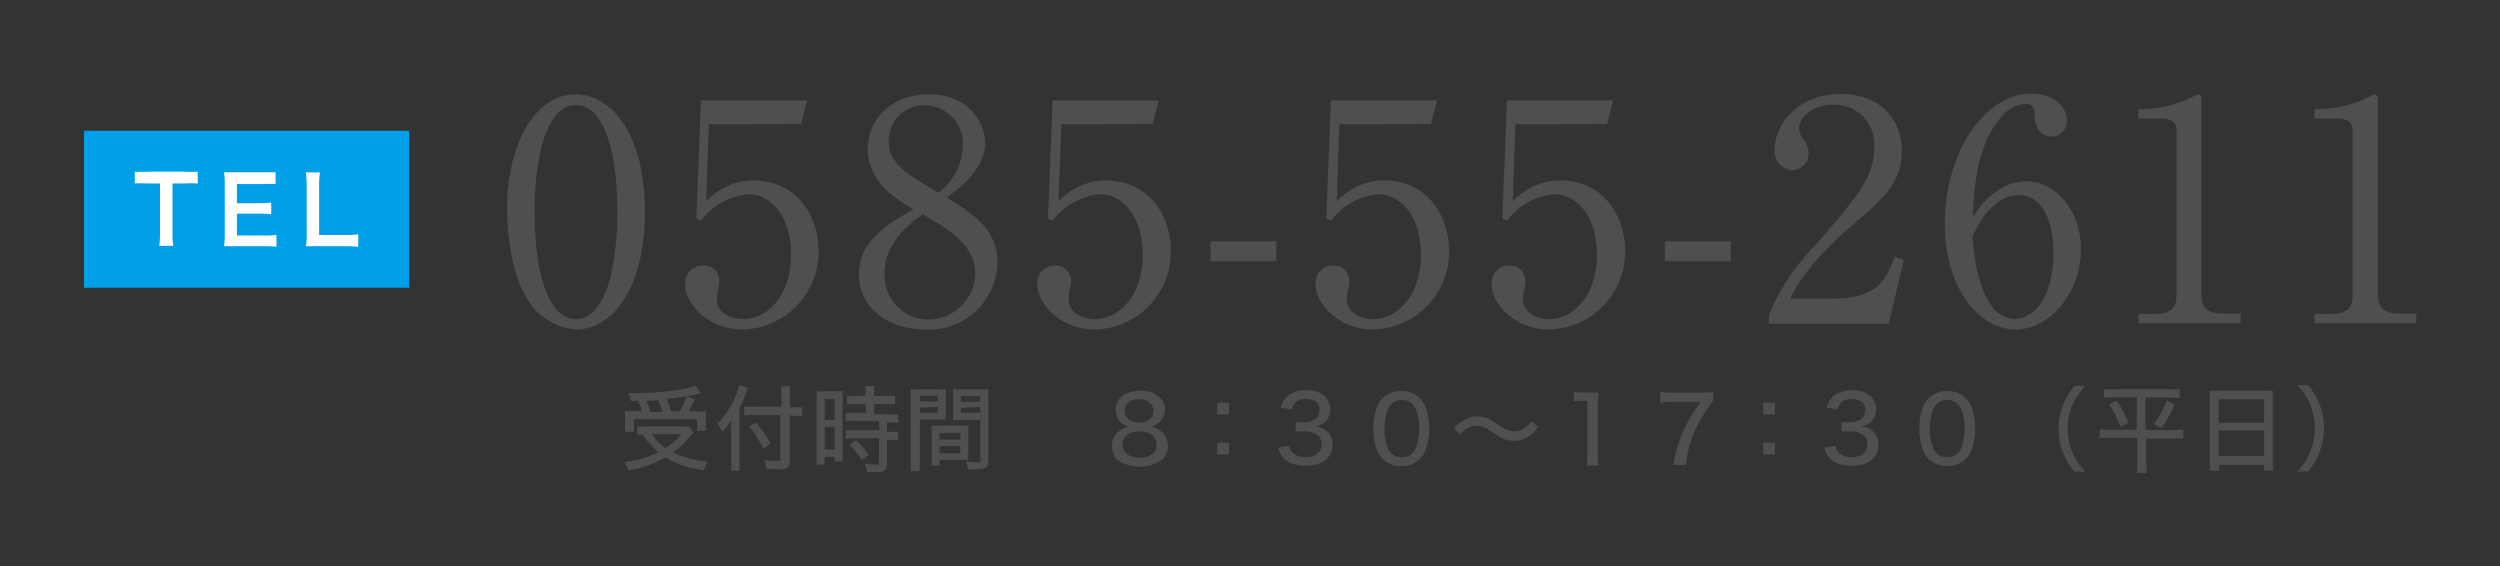 <svg xmlns="http://www.w3.org/2000/svg" viewBox="0 0 212 48"><rect x="0" y="0" width="212" height="48" fill="#333333" stroke="none"/><title>tel_top_village</title><path d="M54.51,36.86l-.47,0v-.7a5.35,5.35,0,0,0,.8,0h2.88a4.54,4.54,0,0,0,.68,0l.44.51c-.09.09-.19.19-.3.32-.26.3-.46.52-.6.65a6.53,6.53,0,0,1-.85.71,7.36,7.36,0,0,0,1.52.56,12.42,12.42,0,0,0,1.42.25,2.08,2.08,0,0,0-.2.36,2.68,2.68,0,0,0-.16.36,11.35,11.35,0,0,1-1.15-.22,7.32,7.32,0,0,1-2.08-.88,9.84,9.84,0,0,1-3.14,1.11,2.48,2.48,0,0,0-.37-.7,11.24,11.24,0,0,0,1.59-.33,6.51,6.51,0,0,0,1.31-.52,5.58,5.58,0,0,1-.81-.8C54.9,37.43,54.73,37.18,54.51,36.86ZM54.09,34H53.5a2.86,2.86,0,0,0-.1-.36l-.15-.3h.53a25.8,25.8,0,0,0,3.61-.25A7.27,7.27,0,0,0,59,32.71l.46.64-.33.07c-.31.08-.69.16-1.14.23l-1.46.17a10.07,10.07,0,0,1,.36,1.06h.76a6.33,6.33,0,0,0,.58-1.26l.71.23-.1.19c-.21.43-.36.71-.44.84H59a8.47,8.47,0,0,0,.86,0c0,.17,0,.38,0,.63V36a2.7,2.7,0,0,0,0,.54h-.74v-1H53.76v1.07H53c0-.14,0-.34,0-.59v-.55q0-.33,0-.63a6.22,6.22,0,0,0,.9,0h.53A5,5,0,0,0,54.09,34Zm.71,0a6.15,6.15,0,0,1,.38.94h1a8.49,8.49,0,0,0-.36-1ZM56.45,38a5.48,5.48,0,0,0,1.33-1.18h-2.5a4.54,4.54,0,0,0,.45.58A3.89,3.89,0,0,0,56.45,38Z" style="fill:#4f4f4f"/><path d="M62.71,34.6V39c0,.36,0,.67,0,.93H62A7.45,7.45,0,0,0,62,39V36.55c0-.34,0-.64,0-.91a5.79,5.79,0,0,1-.76,1,2.78,2.78,0,0,0-.2-.42,2.21,2.21,0,0,0-.2-.29,7.13,7.13,0,0,0,1.5-2.27,4.63,4.63,0,0,0,.34-1l.76.22a3.38,3.38,0,0,0-.15.37C63.15,33.68,63,34.12,62.71,34.6Zm4.26.59V39a.84.84,0,0,1-.2.64.71.71,0,0,1-.4.15l-.44,0c-.31,0-.62,0-.93-.05a2.58,2.58,0,0,0-.21-.74,7,7,0,0,0,1,.09c.21,0,.34,0,.38-.07a.2.2,0,0,0,0-.13V35.19H64a6.37,6.37,0,0,0-.89.05v-.75a6.09,6.09,0,0,0,.86,0h2.3v-.78a5.62,5.62,0,0,0-.06-.95H67a8.06,8.06,0,0,0,0,1v.77h.29a4.36,4.36,0,0,0,.75,0v.74a5.41,5.41,0,0,0-.74,0Zm-3.45,1,.57-.37a10.37,10.37,0,0,1,1.26,1.8l-.61.44c-.17-.33-.35-.66-.55-1a6.46,6.46,0,0,0-.42-.59A3.68,3.68,0,0,0,63.52,36.16Z" style="fill:#4f4f4f"/><path d="M69.25,33.18a5.16,5.16,0,0,0,.7,0h.81l.69,0c0,.13,0,.38,0,.77v4.42c0,.38,0,.64,0,.77h-.68v-.4h-.83v.66h-.7a7.21,7.21,0,0,0,0-.89V34C69.28,33.63,69.27,33.37,69.25,33.18Zm.69.65V35.6h.84V33.83Zm0,2.37v1.92h.84V36.2Zm3.45-1.93h-.73c-.39,0-.66,0-.81,0v-.7a5,5,0,0,0,.79,0h.75v-.23a3.28,3.28,0,0,0,0-.6h.78a3.28,3.28,0,0,0-.05.6v.23h1a4.78,4.78,0,0,0,.78,0v.7a5.15,5.15,0,0,0-.77,0h-1v.86h1.21a5.39,5.39,0,0,0,.82,0v.71a4.67,4.67,0,0,0-.76,0h-.18v.77h.16a4.9,4.9,0,0,0,.77,0v.73a5,5,0,0,0-.77-.05h-.16v2a.87.87,0,0,1-.11.51.72.72,0,0,1-.54.23,2.77,2.77,0,0,1-.42,0h-.65a1.62,1.62,0,0,0-.16-.71,4.77,4.77,0,0,0,.87.08.72.72,0,0,0,.26,0s.07-.08.07-.18V37.16h-2a6.27,6.27,0,0,0-.81.05v-.73a5.55,5.55,0,0,0,.83,0h2v-.77h-2a5.87,5.87,0,0,0-.84,0v-.71a5.79,5.79,0,0,0,.84,0h.91Zm.27,4.3-.58.44c-.15-.23-.32-.47-.51-.71a6.14,6.14,0,0,0-.53-.59l.55-.37a5.62,5.62,0,0,1,.54.55A6.29,6.29,0,0,1,73.66,38.57Z" style="fill:#4f4f4f"/><path d="M78,35.56V39a6.11,6.11,0,0,0,0,.93h-.78a6.89,6.89,0,0,0,0-.94v-5.1q0-.56,0-.87a8,8,0,0,0,.81,0H79.4a7.64,7.64,0,0,0,.8,0c0,.21,0,.46,0,.73v1.12a6.38,6.38,0,0,0,0,.71H78Zm0-2v.48h1.52v-.48Zm0,1V35h1.52v-.49ZM82.11,39l-.77,0H79.67v.48H79a7.25,7.25,0,0,0,0-.76V36.8a6.83,6.83,0,0,0,0-.72,7.07,7.07,0,0,0,.75,0h1.63a6.86,6.86,0,0,0,.74,0c0,.18,0,.42,0,.72v1.46C82.09,38.56,82.1,38.79,82.11,39Zm-2.44-2.29v.57h1.77v-.57Zm0,1.11v.61h1.77v-.61Zm2.43,2a2.75,2.75,0,0,0-.19-.7,7.78,7.78,0,0,0,.88.08.76.76,0,0,0,.27,0s.07-.08.07-.18v-3.4H80.82c0-.18,0-.42,0-.71V33.74c0-.28,0-.53,0-.73a7.91,7.91,0,0,0,.8,0H83a8.09,8.09,0,0,0,.82,0,7.49,7.49,0,0,0,0,.87V39a1.12,1.12,0,0,1-.08.48.45.45,0,0,1-.34.25,2.15,2.15,0,0,1-.55.06C82.56,39.83,82.31,39.82,82.1,39.8Zm-.62-6.23v.48h1.65v-.48Zm0,1V35h1.65v-.49Z" style="fill:#4f4f4f"/><path d="M97.62,36.19A1.64,1.64,0,0,1,98.53,39a3.4,3.4,0,0,1-3.78,0,1.23,1.23,0,0,1-.32-.47,1.87,1.87,0,0,1-.13-.68A1.5,1.5,0,0,1,95,36.49a1.74,1.74,0,0,1,.47-.24l.28-.06a1.44,1.44,0,0,1-.37-.13,1.39,1.39,0,0,1-.59-.56,1.56,1.56,0,0,1-.18-.74,1.47,1.47,0,0,1,.26-.88,1.64,1.64,0,0,1,.71-.54,2.93,2.93,0,0,1,1.11-.2,2.29,2.29,0,0,1,1.67.56,1.4,1.4,0,0,1,.42,1,1.7,1.7,0,0,1-.19.78,1.46,1.46,0,0,1-.6.55A1.65,1.65,0,0,1,97.62,36.19Zm-1,.4a1.59,1.59,0,0,0-1.13.38,1,1,0,0,0-.29.75,1,1,0,0,0,.27.71,1.59,1.59,0,0,0,1.16.37,1.61,1.61,0,0,0,1.17-.37.94.94,0,0,0,.28-.72,1,1,0,0,0-.29-.74A1.63,1.63,0,0,0,96.64,36.59Zm0-2.73a1.3,1.3,0,0,0-1,.34.85.85,0,0,0-.24.63.93.93,0,0,0,.27.69,1.56,1.56,0,0,0,1.89,0,.93.93,0,0,0,.26-.68.86.86,0,0,0-.24-.64A1.34,1.34,0,0,0,96.64,33.86Z" style="fill:#4f4f4f"/><path d="M104.22,34.15v1h-1v-1Zm0,4.39h-1v-1h1Z" style="fill:#4f4f4f"/><path d="M109.32,37.8a2.47,2.47,0,0,0,.14.36,1.16,1.16,0,0,0,.56.48,1.71,1.71,0,0,0,.7.13,1.46,1.46,0,0,0,1.06-.36,1,1,0,0,0,.3-.73,1,1,0,0,0-.28-.73,1.71,1.71,0,0,0-1.23-.36,5.58,5.58,0,0,0-.7,0V35.8a6.28,6.28,0,0,0,.64,0,1.76,1.76,0,0,0,.95-.21.93.93,0,0,0,.43-.83.83.83,0,0,0-.3-.69,1.38,1.38,0,0,0-.83-.23,1.27,1.27,0,0,0-.87.25,1.2,1.2,0,0,0-.21.26,1.61,1.61,0,0,0-.14.38l-.94-.17a2.29,2.29,0,0,1,.22-.53,1.75,1.75,0,0,1,.79-.71,2.64,2.64,0,0,1,1.16-.23,2.18,2.18,0,0,1,1.61.55,1.45,1.45,0,0,1,.42,1.07,1.43,1.43,0,0,1-.23.82,1.29,1.29,0,0,1-.59.49,3.58,3.58,0,0,1-.47.14,2.42,2.42,0,0,1,.55.12,1.45,1.45,0,0,1,.69.54,1.52,1.52,0,0,1,.25.88,1.66,1.66,0,0,1-.3,1,1.79,1.79,0,0,1-.71.56,3.1,3.1,0,0,1-1.27.23,2.85,2.85,0,0,1-1.44-.31,1.84,1.84,0,0,1-.74-.8c0-.1-.09-.23-.15-.42Z" style="fill:#4f4f4f"/><path d="M118.86,33.16a2.12,2.12,0,0,1,1.54.61,2,2,0,0,1,.49.76,5.15,5.15,0,0,1,.31,1.82,5,5,0,0,1-.31,1.81,2.06,2.06,0,0,1-.49.77,2.16,2.16,0,0,1-1.58.6,2.11,2.11,0,0,1-1.56-.6,2.22,2.22,0,0,1-.5-.77,5.52,5.52,0,0,1,0-3.62,2.06,2.06,0,0,1,.49-.77A2.18,2.18,0,0,1,118.86,33.16Zm0,.76a1.13,1.13,0,0,0-.91.4,1.62,1.62,0,0,0-.34.59,4.83,4.83,0,0,0-.21,1.47,4.39,4.39,0,0,0,.25,1.53,1.28,1.28,0,0,0,.33.52,1.21,1.21,0,0,0,.89.34,1.15,1.15,0,0,0,.9-.34,1.63,1.63,0,0,0,.37-.64,5.08,5.08,0,0,0,0-2.89,1.63,1.63,0,0,0-.36-.63A1.22,1.22,0,0,0,118.81,33.92Z" style="fill:#4f4f4f"/><path d="M123.3,36.35a3.18,3.18,0,0,1,.5-.49,3.28,3.28,0,0,1,.77-.42,2.09,2.09,0,0,1,.72-.13,2.32,2.32,0,0,1,1,.23,2.36,2.36,0,0,1,.39.23L127,36a5.32,5.32,0,0,0,.71.41,1.84,1.84,0,0,0,.76.17,1.52,1.52,0,0,0,.74-.22,2.2,2.2,0,0,0,.47-.37l.22-.27.53.51a4.79,4.79,0,0,1-.48.53,2.29,2.29,0,0,1-1.56.62,2.35,2.35,0,0,1-.71-.11,3.09,3.09,0,0,1-.68-.34l-.4-.26a4.57,4.57,0,0,0-.76-.44,1.52,1.52,0,0,0-.62-.12,1.69,1.69,0,0,0-.63.13,2.39,2.39,0,0,0-.51.34l-.26.26Z" style="fill:#4f4f4f"/><path d="M133.45,33.23a4.62,4.62,0,0,0,.73.05h.63a5.41,5.41,0,0,0,.74,0c0,.42-.06.85-.06,1.3v3.9a6.33,6.33,0,0,0,.06,1h-1a6.33,6.33,0,0,0,.06-1V34h-.39c-.29,0-.54,0-.76,0Z" style="fill:#4f4f4f"/><path d="M145.28,33.24V34a6.26,6.26,0,0,0-.72,1,13,13,0,0,0-1,1.89,10.42,10.42,0,0,0-.48,1.69c0,.19-.08.47-.13.84h-1.05c.08-.43.15-.77.21-1a7.27,7.27,0,0,1,.2-.73,11.91,11.91,0,0,1,1.93-3.61H141.8a6.37,6.37,0,0,0-1,.06v-.89a9,9,0,0,0,1,.05h2.44A8.28,8.28,0,0,0,145.28,33.24Z" style="fill:#4f4f4f"/><path d="M150.52,34.15v1h-1v-1Zm0,4.39h-1v-1h1Z" style="fill:#4f4f4f"/><path d="M155.62,37.8a2.47,2.47,0,0,0,.14.36,1.12,1.12,0,0,0,.56.48,1.67,1.67,0,0,0,.69.13,1.49,1.49,0,0,0,1.07-.36,1.08,1.08,0,0,0,0-1.46,1.68,1.68,0,0,0-1.22-.36,5.58,5.58,0,0,0-.7,0V35.8a6.28,6.28,0,0,0,.64,0,1.7,1.7,0,0,0,.94-.21.94.94,0,0,0,.44-.83.81.81,0,0,0-.31-.69,1.33,1.33,0,0,0-.82-.23,1.27,1.27,0,0,0-.87.25,1.2,1.2,0,0,0-.21.26,1.58,1.58,0,0,0-.15.38l-.93-.17a2.29,2.29,0,0,1,.22-.53,1.7,1.7,0,0,1,.79-.71,2.6,2.6,0,0,1,1.15-.23,2.21,2.21,0,0,1,1.62.55,1.45,1.45,0,0,1,.42,1.07,1.51,1.51,0,0,1-.23.82,1.27,1.27,0,0,1-.6.49,2.94,2.94,0,0,1-.46.14,2.42,2.42,0,0,1,.55.12,1.45,1.45,0,0,1,.69.54,1.52,1.52,0,0,1,.25.88,1.66,1.66,0,0,1-.3,1,1.79,1.79,0,0,1-.71.56,3.1,3.1,0,0,1-1.27.23,2.92,2.92,0,0,1-1.45-.31,1.82,1.82,0,0,1-.73-.8c0-.1-.09-.23-.15-.42Z" style="fill:#4f4f4f"/><path d="M165.16,33.16a2.08,2.08,0,0,1,1.53.61,2.05,2.05,0,0,1,.5.76,5.39,5.39,0,0,1,.3,1.82,5.25,5.25,0,0,1-.3,1.81,2.09,2.09,0,0,1-.5.77,2.34,2.34,0,0,1-3.13,0,2.09,2.09,0,0,1-.5-.77,5.52,5.52,0,0,1,0-3.62,2.06,2.06,0,0,1,.49-.77A2.18,2.18,0,0,1,165.16,33.16Zm-.06.76a1.12,1.12,0,0,0-.9.4,1.62,1.62,0,0,0-.34.59,4.83,4.83,0,0,0-.21,1.47,4.39,4.39,0,0,0,.25,1.53,1.28,1.28,0,0,0,.33.52,1.19,1.19,0,0,0,.89.34,1.15,1.15,0,0,0,.9-.34,1.63,1.63,0,0,0,.37-.64,5.08,5.08,0,0,0,0-2.89,1.63,1.63,0,0,0-.36-.63A1.23,1.23,0,0,0,165.1,33.92Z" style="fill:#4f4f4f"/><path d="M176.84,40h-.92a7.55,7.55,0,0,1-.64-.93,5.62,5.62,0,0,1-.72-2.75,5.52,5.52,0,0,1,.4-2,5.6,5.6,0,0,1,.57-1.09c.08-.12.21-.29.38-.51h.92a7.13,7.13,0,0,0-.76,1,4.85,4.85,0,0,0-.73,2.63,5.1,5.1,0,0,0,1,3.06C176.43,39.52,176.6,39.73,176.84,40Z" style="fill:#4f4f4f"/><path d="M181.21,33.69h-1.87a7.27,7.27,0,0,0-.91.05V33a7.43,7.43,0,0,0,.92,0h4.57a7.33,7.33,0,0,0,.92,0v.76a5.77,5.77,0,0,0-.9-.05h-2v2.76h2.3a5.17,5.17,0,0,0,.9-.05v.78a6.51,6.51,0,0,0-.93,0H182v1.92a7.57,7.57,0,0,0,.06,1h-.86a8.66,8.66,0,0,0,.05-1V37.13H179a7.69,7.69,0,0,0-.94,0V36.4a6.93,6.93,0,0,0,.93.05h2.2Zm-2.36.58.64-.3a9.86,9.86,0,0,1,1,1.87l-.68.35A8.39,8.39,0,0,0,178.85,34.27Zm4.86-.3.68.32a9.23,9.23,0,0,1-1.1,2l-.65-.33A6.51,6.51,0,0,0,183.71,34Z" style="fill:#4f4f4f"/><path d="M187.35,33.13a6.58,6.58,0,0,0,.86,0h3.69a6.09,6.09,0,0,0,.83,0c0,.25,0,.51,0,.77V39a6.86,6.86,0,0,0,.05.9H192v-.48h-3.82v.48h-.79a7.33,7.33,0,0,0,0-.9v-5A6.44,6.44,0,0,0,187.35,33.13Zm.78.73v2H192v-2Zm0,2.65v2.17H192V36.51Z" style="fill:#4f4f4f"/><path d="M194.81,40a7.77,7.77,0,0,0,.76-1,5.28,5.28,0,0,0,.32-4.72,5.54,5.54,0,0,0-.56-1c-.11-.14-.28-.35-.52-.62h.93a7.29,7.29,0,0,1,.63.93,5.52,5.52,0,0,1,.31,4.77,5.78,5.78,0,0,1-.57,1.11l-.38.5Z" style="fill:#4f4f4f"/><path d="M48.85,27.94a5.24,5.24,0,0,1-4.26-2.8c-1.09-1.79-1.59-5-1.59-7.4C43,12.21,45.37,8,48.85,8c2.67,0,5.84,2.88,5.84,10C54.69,24.33,52,27.94,48.85,27.94Zm-2.91-15.6a23.09,23.09,0,0,0-.6,5.63c0,5.79,1.38,9.09,3.51,9.09,1.79,0,2.59-2.39,2.88-3.38A24.21,24.21,0,0,0,52.35,18c0-5.92-1.43-9.09-3.5-9.09C47,8.88,46.2,11.43,45.94,12.34Z" style="fill:#4f4f4f"/><path d="M60.11,10.54l-.23,6.55a5.47,5.47,0,0,1,4-1.79c3.74,0,5.53,3.09,5.53,5.94A6.59,6.59,0,0,1,63,27.94c-3,0-4.9-2.2-4.9-3.81a1.47,1.47,0,0,1,1.5-1.61A1.28,1.28,0,0,1,61,23.87a2.39,2.39,0,0,1-.13.77,4.15,4.15,0,0,0-.08.73c0,1.12,1.17,1.69,2.21,1.69,2.1,0,4.08-2,4.08-5.48,0-3.3-1.74-5.11-3.64-5.11a5.65,5.65,0,0,0-4,2.25l-.39-.2.39-10h9l-.52,2Z" style="fill:#4f4f4f"/><path d="M84.58,22.23a5.79,5.79,0,0,1-6.13,5.71c-3,0-5.61-1.71-5.61-4.67,0-2.81,2.23-4.13,4.62-5.53-1.38-.81-3.87-2.26-3.87-5.09,0-2.57,2-4.65,5.2-4.65,3.55,0,4.75,2.65,4.75,4.1,0,2.21-2.13,3.82-3.25,4.65C82.73,18.26,84.58,19.56,84.58,22.23Zm-9.56,1a3.73,3.73,0,0,0,3.74,3.87,4,4,0,0,0,3.95-3.92c0-2.47-2.57-3.92-4.47-5C77.07,19,75,20.62,75,23.19Zm6.62-10.8a3.27,3.27,0,0,0-3.22-3.51A3,3,0,0,0,75.36,12c0,1.82,1.48,2.73,4.18,4.34A5,5,0,0,0,81.64,12.39Z" style="fill:#4f4f4f"/><path d="M90,10.54l-.24,6.55a5.49,5.49,0,0,1,4-1.79c3.74,0,5.53,3.09,5.53,5.94a6.59,6.59,0,0,1-6.41,6.7c-3,0-4.91-2.2-4.91-3.81a1.47,1.47,0,0,1,1.5-1.61,1.28,1.28,0,0,1,1.35,1.35,2.39,2.39,0,0,1-.13.77,4.06,4.06,0,0,0-.07.73c0,1.12,1.16,1.69,2.2,1.69,2.11,0,4.08-2,4.08-5.48,0-3.3-1.74-5.11-3.64-5.11a5.67,5.67,0,0,0-4,2.25l-.39-.2.39-10h9l-.52,2Z" style="fill:#4f4f4f"/><path d="M108.23,22.15h-5.58V20.46h5.58Z" style="fill:#4f4f4f"/><path d="M113.58,10.54l-.23,6.55a5.45,5.45,0,0,1,4-1.79c3.74,0,5.53,3.09,5.53,5.94a6.59,6.59,0,0,1-6.41,6.7c-3,0-4.91-2.2-4.91-3.81a1.47,1.47,0,0,1,1.51-1.61,1.28,1.28,0,0,1,1.35,1.35,2.71,2.71,0,0,1-.13.77,4.15,4.15,0,0,0-.08.73c0,1.12,1.17,1.69,2.21,1.69,2.1,0,4.07-2,4.07-5.48,0-3.3-1.74-5.11-3.63-5.11a5.65,5.65,0,0,0-4,2.25l-.39-.2.39-10h9l-.52,2Z" style="fill:#4f4f4f"/><path d="M128.51,10.54l-.23,6.55a5.45,5.45,0,0,1,4-1.79c3.74,0,5.53,3.09,5.53,5.94a6.59,6.59,0,0,1-6.41,6.7c-3,0-4.91-2.2-4.91-3.81A1.47,1.47,0,0,1,128,22.52a1.28,1.28,0,0,1,1.35,1.35,2.71,2.71,0,0,1-.13.77,4.15,4.15,0,0,0-.08.73c0,1.12,1.17,1.69,2.21,1.69,2.1,0,4.07-2,4.07-5.48,0-3.3-1.74-5.11-3.63-5.11a5.65,5.65,0,0,0-4,2.25l-.39-.2.39-10h9l-.51,2Z" style="fill:#4f4f4f"/><path d="M146.77,22.15h-5.59V20.46h5.59Z" style="fill:#4f4f4f"/><path d="M160.16,27.45H150v-.7a17.51,17.51,0,0,1,3.82-5.82c3.81-4.41,5.11-5.89,5.11-8.49a3.33,3.33,0,0,0-3.45-3.56c-1.82,0-2.91,1.09-2.91,2a1.42,1.42,0,0,0,.26.8,2.24,2.24,0,0,1,.55,1.3,1.45,1.45,0,0,1-1.41,1.46,1.64,1.64,0,0,1-1.48-1.82c0-1.9,1.85-4.65,5.59-4.65,3.22,0,5.19,2,5.19,4.83,0,2.62-1.51,4-3.84,6-.89.73-4.31,3.66-5.61,6.52h3.58c3.64,0,4.49-1.4,5.27-3.56l.78.29Z" style="fill:#4f4f4f"/><path d="M169.56,16.05a4.41,4.41,0,0,1,2.26-.68c2.57,0,4.65,2.6,4.65,5.74,0,3.61-2.57,6.83-5.55,6.83s-6-3.35-6-9c0-6,3.38-11,7.35-11,1.74,0,3,1,3,2.28a1.3,1.3,0,0,1-1.32,1.36c-.52,0-1.38-.34-1.43-1.82,0-.57-.08-.94-.78-.94a2.68,2.68,0,0,0-1.9.94c-2.31,2.54-2.44,6.36-2.54,8.7A6.41,6.41,0,0,1,169.56,16.05Zm-.85,9.61a2.56,2.56,0,0,0,2.1,1.4c1.38,0,3.32-1.43,3.32-5.71,0-1.17-.28-4.81-3-4.81-1,0-2.64.73-3.86,3.53C167.41,21.5,167.62,24,168.71,25.66Z" style="fill:#4f4f4f"/><path d="M181.33,26.62h1.43c1.35,0,1.81-.52,1.81-1.59V11c0-.81-.75-.94-1.24-.94h-2v-.8h.47a10,10,0,0,0,4.23-1.09c.19-.11.26-.16.37-.16s.28.16.28.36V25c0,1.12.55,1.59,1.82,1.59H190v.83h-8.62Z" style="fill:#4f4f4f"/><path d="M196.26,26.62h1.43c1.35,0,1.81-.52,1.81-1.59V11c0-.81-.75-.94-1.24-.94h-2v-.8h.47A10,10,0,0,0,201,8.16c.19-.11.26-.16.37-.16s.28.16.28.36V25c0,1.12.55,1.59,1.82,1.59h1.43v.83h-8.62Z" style="fill:#4f4f4f"/><rect x="7.12" y="11.09" width="27.58" height="13.31" style="fill:#00a0e8"/><path d="M14.63,15.56v4.29a5.86,5.86,0,0,0,.07,1H13.51a9.08,9.08,0,0,0,.06-1V15.56H12.51a9,9,0,0,0-1.08,0v-1a9.29,9.29,0,0,0,1.07,0h3.12a9.77,9.77,0,0,0,1.15,0v1a9.77,9.77,0,0,0-1.15,0Z" style="fill:#fff"/><path d="M23.45,20.93a6.77,6.77,0,0,0-1-.05H20c-.41,0-.74,0-1,0a7.18,7.18,0,0,0,.06-1V15.61a7.62,7.62,0,0,0-.06-1l1,0h2.37c.37,0,.71,0,1,0v1a8.57,8.57,0,0,0-1,0H20.09v1.62H22a7.78,7.78,0,0,0,1-.06v1a7,7,0,0,0-1-.05H20.09v1.85h2.35a7.47,7.47,0,0,0,1-.05Z" style="fill:#fff"/><path d="M30.38,20.93a9,9,0,0,0-1.11-.05H26.94c-.42,0-.76,0-1,0a5.55,5.55,0,0,0,.07-1V15.79a9.81,9.81,0,0,0-.07-1.17h1.19a6.79,6.79,0,0,0-.07,1.15v4.16h2.21a7.6,7.6,0,0,0,1.11-.06Z" style="fill:#fff"/></svg>